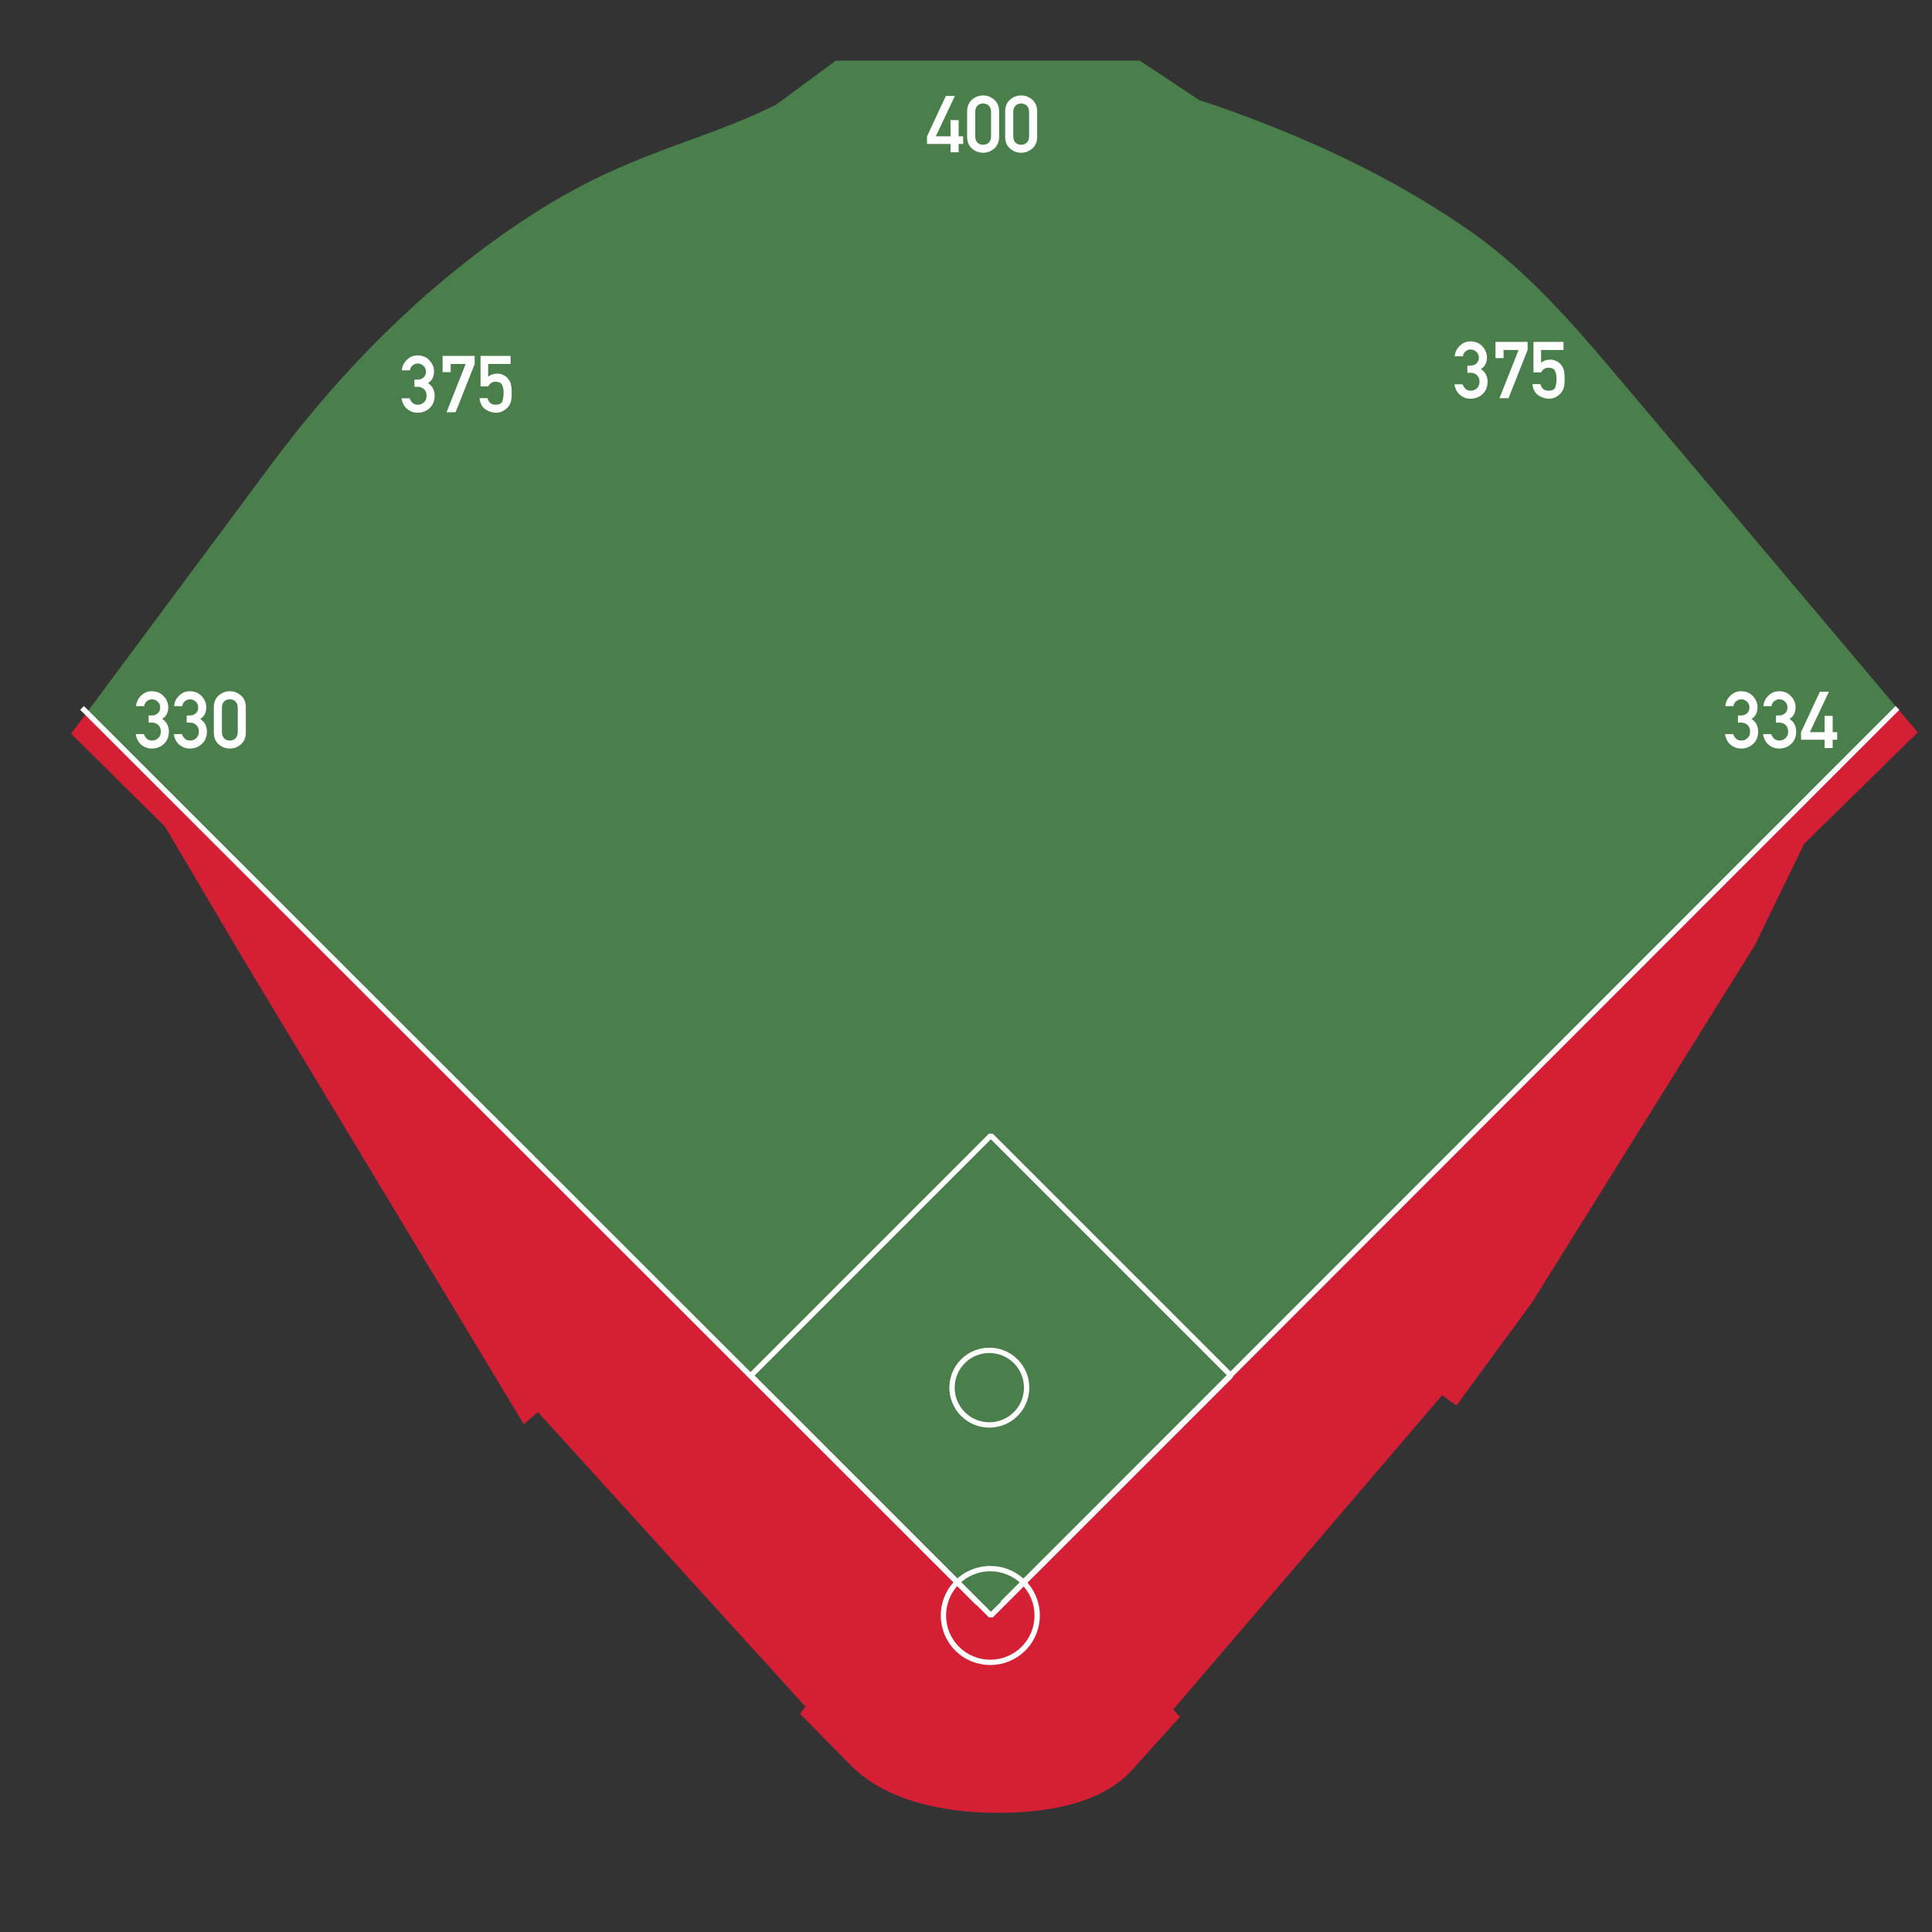 <?xml version="1.0" standalone="no"?>
<!DOCTYPE svg PUBLIC "-//W3C//DTD SVG 1.1//EN" "http://www.w3.org/Graphics/SVG/1.1/DTD/svg11.dtd">
<!--Generator: Xara Designer (www.xara.com), SVG filter version: 4.0.0.1-->
<svg stroke-width="0.501" stroke-linejoin="bevel" fill-rule="evenodd" xmlns:xlink="http://www.w3.org/1999/xlink" xmlns="http://www.w3.org/2000/svg" version="1.1" overflow="visible" width="487.5pt" height="487.5pt" viewBox="0 0 487.5 487.5">
 <rect x="0" y="0" width="487.5" height="487.5" fill="#333333" stroke="none"/>
 <defs>
  <marker id="DefaultArrow2" markerUnits="strokeWidth" viewBox="0 0 1 1" markerWidth="1" markerHeight="1" overflow="visible" orient="auto">
   <!-- REF_ARROW_STRAIGHT (-2) -->
   <g transform="scale(0.009)">
    <!-- 1/108 -->
    <path d="M -9 54 L -9 -54 L 117 0 z"/>
   </g>
  </marker>
  <marker id="DefaultArrow3" markerUnits="strokeWidth" viewBox="0 0 1 1" markerWidth="1" markerHeight="1" overflow="visible" orient="auto">
   <!-- REF_ARROW_ANGLED -->
   <g transform="scale(0.009)">
    <path d="M -27 54 L -9 0 L -27 -54 L 135 0 z"/>
   </g>
  </marker>
  <marker id="DefaultArrow4" markerUnits="strokeWidth" viewBox="0 0 1 1" markerWidth="1" markerHeight="1" overflow="visible" orient="auto">
   <!-- REF_ARROW_ROUNDED -->
   <g transform="scale(0.009)">
    <path d="M -9,0 L -9,-45 C -9,-51.708 2.808,-56.580 9,-54 L 117,-9 C 120.916,-7.369 126.000,-4.242 126,0 C 126,4.242 120.916,7.369 117,9 L 9,54 C 2.808,56.580 -9,51.708 -9,45 z"/>
   </g>
  </marker>
  <marker id="DefaultArrow5" markerUnits="strokeWidth" viewBox="0 0 1 1" markerWidth="1" markerHeight="1" overflow="visible" orient="auto">
   <!-- REF_ARROW_SPOT -->
   <g transform="scale(0.009)">
    <path d="M -54, 0 C -54,29.807 -29.807,54 0,54 C 29.807,54 54,29.807 54,0 C 54,-29.807 29.807,-54 0,-54 C -29.807,-54 -54,-29.807 -54,0 z"/>
   </g>
  </marker>
  <marker id="DefaultArrow6" markerUnits="strokeWidth" viewBox="0 0 1 1" markerWidth="1" markerHeight="1" overflow="visible" orient="auto">
   <!-- REF_ARROW_DIAMOND -->
   <g transform="scale(0.009)">
    <path d="M -63,0 L 0,63 L 63,0 L 0,-63 z"/>
   </g>
  </marker>
  <marker id="DefaultArrow7" markerUnits="strokeWidth" viewBox="0 0 1 1" markerWidth="1" markerHeight="1" overflow="visible" orient="auto">
   <!-- REF_ARROW_FEATHER -->
   <g transform="scale(0.009)">
    <path d="M 18,-54 L 108,-54 L 63,0 L 108,54 L 18, 54 L -36,0 z"/>
   </g>
  </marker>
  <marker id="DefaultArrow8" markerUnits="strokeWidth" viewBox="0 0 1 1" markerWidth="1" markerHeight="1" overflow="visible" orient="auto">
   <!-- REF_ARROW_FEATHER2 -->
   <g transform="scale(0.009)">
    <path d="M -36,0 L 18,-54 L 54,-54 L 18,-18 L 27,-18 L 63,-54 L 99,-54 L 63,-18 L 72,-18 L 108,-54 L 144,-54 L 90,0 L 144,54 L 108,54 L 72,18 L 63,18 L 99,54 L 63,54 L 27,18 L 18,18 L 54,54 L 18,54 z"/>
   </g>
  </marker>
  <marker id="DefaultArrow9" markerUnits="strokeWidth" viewBox="0 0 1 1" markerWidth="1" markerHeight="1" overflow="visible" orient="auto">
   <!-- REF_ARROW_HOLLOWDIAMOND -->
   <g transform="scale(0.009)">
    <path d="M 0,45 L -45,0 L 0, -45 L 45, 0 z M 0, 63 L-63, 0 L 0, -63 L 63, 0 z"/>
   </g>
  </marker>
  <filter id="StainedFilter">
   <feBlend mode="multiply" in2="BackgroundImage" in="SourceGraphic" result="blend"/>
   <feComposite in="blend" in2="SourceAlpha" operator="in" result="comp"/>
  </filter>
  <filter id="BleachFilter">
   <feBlend mode="screen" in2="BackgroundImage" in="SourceGraphic" result="blend"/>
   <feComposite in="blend" in2="SourceAlpha" operator="in" result="comp"/>
  </filter>
  <filter id="InvertTransparencyBitmapFilter">
   <feComponentTransfer>
    <feFuncR type="gamma" amplitude="1.055" exponent=".417" offset="-0.055"/>
    <feFuncG type="gamma" amplitude="1.055" exponent=".417" offset="-0.055"/>
    <feFuncB type="gamma" amplitude="1.055" exponent=".417" offset="-0.055"/>
   </feComponentTransfer>
   <feComponentTransfer>
    <feFuncR type="linear" slope="-1" intercept="1"/>
    <feFuncG type="linear" slope="-1" intercept="1"/>
    <feFuncB type="linear" slope="-1" intercept="1"/>
    <feFuncA type="linear" slope="1" intercept="0"/>
   </feComponentTransfer>
   <feComponentTransfer>
    <feFuncR type="gamma" amplitude="1" exponent="2.4" offset="0"/>
    <feFuncG type="gamma" amplitude="1" exponent="2.4" offset="0"/>
    <feFuncB type="gamma" amplitude="1" exponent="2.4" offset="0"/>
   </feComponentTransfer>
  </filter>
 </defs>
 <g id="Document" fill="none" stroke="black" font-family="Times New Roman" font-size="16" transform="scale(1 -1)">
  <g id="Spread" transform="translate(0 -487.5)">
   <g id="Source 2"/>
   <g id="Territory">
    <path d="M 214.657,42.075 L 201.907,55.013 L 203.22,56.888 L 135.74,131.174 L 132.157,128.138 L 61.369,245.518 L 41.618,278.935 L 17.946,302.373 L 21.966,307.781 L 249.882,79.867 L 478.783,308.768 L 483.906,302.699 L 455.219,274.574 L 442.844,249.074 L 386.594,158.888 L 367.469,132.825 L 363.906,135.45 L 296.031,56.138 L 297.719,54.263 L 285.719,40.95 C 277.646,31.994 263.276,30.005 251.219,30.075 C 238.393,30.15 223.66,32.939 214.657,42.075 Z" stroke-linejoin="miter" stroke-linecap="round" stroke-width="0.75" stroke="none" fill="#d51f35" marker-start="none" marker-end="none" stroke-miterlimit="79.84"/>
    <path d="M 249.882,79.867 L 21.966,307.781 L 68.782,370.762 C 86.74,394.921 108.777,416.883 134.032,433.199 C 158.99,449.323 176.24,451.273 195.907,461.137 L 210.907,472.199 L 287.594,472.199 L 302.594,462.262 C 326.689,454.273 351.153,443.307 372.156,428.324 C 386.259,418.263 397.734,404.813 408.906,391.574 L 478.783,308.768 L 249.882,79.867 Z" fill="#4a7f4b" stroke-linejoin="miter" stroke-linecap="round" stroke-width="0.75" stroke="none" marker-start="none" marker-end="none" stroke-miterlimit="79.84"/>
   </g>
   <g id="Lines">
    <path d="M 246.777,82.974 L 20.7,308.87" fill="none" stroke-width="1.343" stroke-linejoin="miter" stroke="#ffffff" stroke-miterlimit="79.84"/>
    <path d="M 253.022,83.007 L 478.783,308.87" fill="none" stroke-width="1.343" stroke-linejoin="miter" stroke="#ffffff" stroke-miterlimit="79.84"/>
    <path d="M 242.98,144.013 C 246.654,147.687 252.62,147.687 256.294,144.013 C 259.968,140.339 259.968,134.373 256.294,130.699 C 252.62,127.025 246.654,127.025 242.98,130.699 C 239.306,134.373 239.306,140.339 242.98,144.013 Z" stroke-width="1.343" stroke="#ffffff" stroke-linecap="round" stroke-linejoin="miter" marker-start="none" marker-end="none" stroke-miterlimit="79.84"/>
    <path d="M 241.515,88.234 C 246.133,92.852 253.631,92.852 258.249,88.234 C 262.867,83.616 262.867,76.118 258.249,71.5 C 253.631,66.882 246.133,66.882 241.515,71.5 C 236.897,76.118 236.897,83.616 241.515,88.234 Z" stroke-width="1.343" stroke="#ffffff" stroke-linecap="round" stroke-linejoin="miter" marker-start="none" marker-end="none" stroke-miterlimit="79.84"/>
    <path d="M 250.023,200.975 L 189.458,140.411 L 250.023,79.847 L 310.587,140.411 L 250.023,200.975 Z" stroke-width="1.343" stroke="#ffffff" stroke-linecap="round" stroke-linejoin="miter" marker-start="none" marker-end="none" stroke-miterlimit="79.84"/>
   </g>
   <g id="Dimensions - Shape">
    <g id="Group" fill-rule="nonzero" stroke-linejoin="round" stroke-linecap="round" stroke="none" stroke-width="0.375" fill="#ffffff" stroke-miterlimit="79.84">
     <g id="Group_1">
      <path d="M 233.912,451.178 L 233.912,453.097 L 238.672,463.297 L 240.952,463.297 L 236.132,453.097 L 239.852,453.097 L 239.852,457.196 L 241.893,457.196 L 241.893,453.097 L 243.033,453.097 L 243.033,451.178 L 241.893,451.178 L 241.893,449.078 L 239.852,449.078 L 239.852,451.178 L 233.912,451.178 Z" marker-start="none" marker-end="none"/>
      <path d="M 250.072,453.157 L 250.072,459.197 C 250.072,459.891 249.889,460.427 249.522,460.807 C 249.156,461.188 248.673,461.378 248.073,461.377 C 247.46,461.378 246.973,461.188 246.613,460.807 C 246.253,460.427 246.073,459.891 246.073,459.197 L 246.073,453.157 C 246.073,452.464 246.253,451.927 246.613,451.547 C 246.973,451.167 247.46,450.977 248.073,450.977 C 248.673,450.977 249.156,451.167 249.522,451.547 C 249.889,451.927 250.072,452.464 250.072,453.157 Z M 244.032,453.037 L 244.032,459.318 C 244.032,460.625 244.442,461.635 245.262,462.348 C 246.083,463.062 247.019,463.418 248.073,463.418 C 249.113,463.418 250.046,463.062 250.873,462.348 C 251.7,461.635 252.113,460.625 252.113,459.318 L 252.113,453.037 C 252.113,451.73 251.7,450.723 250.873,450.016 C 250.046,449.309 249.113,448.956 248.073,448.956 C 247.019,448.956 246.083,449.309 245.262,450.016 C 244.442,450.723 244.032,451.73 244.032,453.037 Z" marker-start="none" marker-end="none"/>
      <path d="M 259.672,453.157 L 259.672,459.197 C 259.672,459.891 259.489,460.427 259.122,460.807 C 258.756,461.188 258.273,461.378 257.673,461.377 C 257.06,461.378 256.573,461.188 256.213,460.807 C 255.853,460.427 255.673,459.891 255.673,459.197 L 255.673,453.157 C 255.673,452.464 255.853,451.927 256.213,451.547 C 256.573,451.167 257.06,450.977 257.673,450.977 C 258.273,450.977 258.756,451.167 259.122,451.547 C 259.489,451.927 259.672,452.464 259.672,453.157 Z M 253.632,453.037 L 253.632,459.318 C 253.632,460.625 254.042,461.635 254.862,462.348 C 255.683,463.062 256.619,463.418 257.673,463.418 C 258.713,463.418 259.646,463.062 260.473,462.348 C 261.3,461.635 261.713,460.625 261.713,459.318 L 261.713,453.037 C 261.713,451.73 261.3,450.723 260.473,450.016 C 259.646,449.309 258.713,448.956 257.673,448.956 C 256.619,448.956 255.683,449.309 254.862,450.016 C 254.042,450.723 253.632,451.73 253.632,453.037 Z" marker-start="none" marker-end="none"/>
     </g>
    </g>
    <g id="Group_2" fill-rule="nonzero" stroke-linejoin="round" stroke-linecap="round" stroke="none" stroke-width="0.375" fill="#ffffff" stroke-miterlimit="79.84">
     <g id="Group_3">
      <path d="M 37.515,305.164 L 37.515,306.966 L 38.216,306.966 C 38.896,306.965 39.432,307.155 39.825,307.535 C 40.219,307.915 40.416,308.398 40.415,308.984 C 40.416,309.57 40.209,310.06 39.795,310.453 C 39.382,310.846 38.896,311.043 38.335,311.042 C 37.909,311.043 37.502,310.899 37.115,310.613 C 36.729,310.326 36.482,309.897 36.375,309.324 L 34.336,309.324 C 34.402,310.324 34.819,311.2 35.585,311.954 C 36.352,312.707 37.242,313.083 38.256,313.083 C 39.522,313.083 40.539,312.667 41.305,311.834 C 42.072,311 42.455,310.064 42.455,309.024 C 42.455,308.478 42.349,307.948 42.135,307.434 C 41.922,306.921 41.522,306.471 40.935,306.084 C 41.536,305.698 41.966,305.224 42.226,304.664 C 42.486,304.103 42.616,303.536 42.616,302.963 C 42.616,301.642 42.199,300.589 41.366,299.802 C 40.532,299.014 39.509,298.621 38.295,298.621 C 37.336,298.621 36.469,298.931 35.696,299.55 C 34.922,300.17 34.442,301.073 34.255,302.258 L 36.296,302.258 C 36.482,301.78 36.736,301.391 37.056,301.091 C 37.376,300.792 37.829,300.642 38.416,300.642 C 38.976,300.642 39.476,300.843 39.916,301.243 C 40.356,301.643 40.576,302.196 40.576,302.903 C 40.576,303.61 40.359,304.163 39.926,304.564 C 39.492,304.964 38.976,305.164 38.376,305.164 L 37.515,305.164 Z" marker-start="none" marker-end="none"/>
      <path d="M 47.115,305.164 L 47.115,306.966 L 47.816,306.966 C 48.496,306.965 49.032,307.155 49.425,307.535 C 49.819,307.915 50.016,308.398 50.015,308.984 C 50.016,309.57 49.809,310.06 49.395,310.453 C 48.982,310.846 48.496,311.043 47.935,311.042 C 47.509,311.043 47.102,310.899 46.715,310.613 C 46.329,310.326 46.082,309.897 45.975,309.324 L 43.936,309.324 C 44.002,310.324 44.419,311.2 45.185,311.954 C 45.952,312.707 46.842,313.083 47.856,313.083 C 49.122,313.083 50.139,312.667 50.905,311.834 C 51.672,311 52.055,310.064 52.055,309.024 C 52.055,308.478 51.949,307.948 51.735,307.434 C 51.522,306.921 51.122,306.471 50.535,306.084 C 51.136,305.698 51.566,305.224 51.826,304.664 C 52.086,304.103 52.216,303.536 52.216,302.963 C 52.216,301.642 51.799,300.589 50.966,299.802 C 50.132,299.014 49.109,298.621 47.895,298.621 C 46.936,298.621 46.069,298.931 45.296,299.55 C 44.522,300.17 44.042,301.073 43.855,302.258 L 45.896,302.258 C 46.082,301.78 46.336,301.391 46.656,301.091 C 46.976,300.792 47.429,300.642 48.016,300.642 C 48.576,300.642 49.076,300.843 49.516,301.243 C 49.956,301.643 50.176,302.196 50.176,302.903 C 50.176,303.61 49.959,304.163 49.526,304.564 C 49.092,304.964 48.576,305.164 47.976,305.164 L 47.115,305.164 Z" marker-start="none" marker-end="none"/>
      <path d="M 59.995,302.822 L 59.995,308.862 C 59.995,309.556 59.812,310.092 59.445,310.472 C 59.079,310.853 58.596,311.043 57.996,311.042 C 57.383,311.043 56.896,310.853 56.536,310.472 C 56.176,310.092 55.996,309.556 55.996,308.862 L 55.996,302.822 C 55.996,302.129 56.176,301.592 56.536,301.212 C 56.896,300.832 57.383,300.642 57.996,300.642 C 58.596,300.642 59.079,300.832 59.445,301.212 C 59.812,301.592 59.995,302.129 59.995,302.822 Z M 53.955,302.702 L 53.955,308.983 C 53.955,310.29 54.365,311.3 55.185,312.013 C 56.006,312.727 56.942,313.083 57.996,313.083 C 59.036,313.083 59.969,312.727 60.796,312.013 C 61.623,311.3 62.036,310.29 62.036,308.983 L 62.036,302.702 C 62.036,301.395 61.623,300.388 60.796,299.681 C 59.969,298.974 59.036,298.621 57.996,298.621 C 56.942,298.621 56.006,298.974 55.185,299.681 C 54.365,300.388 53.955,301.395 53.955,302.702 Z" marker-start="none" marker-end="none"/>
     </g>
    </g>
    <g id="Group_4" fill-rule="nonzero" stroke-linejoin="round" stroke-linecap="round" stroke="none" stroke-width="0.375" fill="#ffffff" stroke-miterlimit="79.84">
     <g id="Group_5">
      <path d="M 438.536,305.164 L 438.536,306.966 L 439.237,306.966 C 439.917,306.965 440.453,307.155 440.846,307.535 C 441.24,307.915 441.437,308.398 441.436,308.984 C 441.437,309.57 441.23,310.06 440.816,310.453 C 440.403,310.846 439.917,311.043 439.356,311.042 C 438.93,311.043 438.523,310.899 438.136,310.613 C 437.75,310.326 437.503,309.897 437.396,309.324 L 435.357,309.324 C 435.423,310.324 435.84,311.2 436.606,311.954 C 437.373,312.707 438.263,313.083 439.277,313.083 C 440.543,313.083 441.56,312.667 442.326,311.834 C 443.093,311 443.476,310.064 443.476,309.024 C 443.476,308.478 443.37,307.948 443.156,307.434 C 442.943,306.921 442.543,306.471 441.956,306.084 C 442.557,305.698 442.987,305.224 443.247,304.664 C 443.507,304.103 443.637,303.536 443.637,302.963 C 443.637,301.642 443.22,300.589 442.387,299.802 C 441.553,299.014 440.53,298.621 439.316,298.621 C 438.357,298.621 437.49,298.931 436.717,299.55 C 435.943,300.17 435.463,301.073 435.276,302.258 L 437.317,302.258 C 437.503,301.78 437.757,301.391 438.077,301.091 C 438.397,300.792 438.85,300.642 439.437,300.642 C 439.997,300.642 440.497,300.843 440.937,301.243 C 441.377,301.643 441.597,302.196 441.597,302.903 C 441.597,303.61 441.38,304.163 440.947,304.564 C 440.513,304.964 439.997,305.164 439.397,305.164 L 438.536,305.164 Z" marker-start="none" marker-end="none"/>
      <path d="M 448.136,305.164 L 448.136,306.966 L 448.837,306.966 C 449.517,306.965 450.053,307.155 450.446,307.535 C 450.84,307.915 451.037,308.398 451.036,308.984 C 451.037,309.57 450.83,310.06 450.416,310.453 C 450.003,310.846 449.517,311.043 448.956,311.042 C 448.53,311.043 448.123,310.899 447.736,310.613 C 447.35,310.326 447.103,309.897 446.996,309.324 L 444.957,309.324 C 445.023,310.324 445.44,311.2 446.206,311.954 C 446.973,312.707 447.863,313.083 448.877,313.083 C 450.143,313.083 451.16,312.667 451.926,311.834 C 452.693,311 453.076,310.064 453.076,309.024 C 453.076,308.478 452.97,307.948 452.756,307.434 C 452.543,306.921 452.143,306.471 451.556,306.084 C 452.157,305.698 452.587,305.224 452.847,304.664 C 453.107,304.103 453.237,303.536 453.237,302.963 C 453.237,301.642 452.82,300.589 451.987,299.802 C 451.153,299.014 450.13,298.621 448.916,298.621 C 447.957,298.621 447.09,298.931 446.317,299.55 C 445.543,300.17 445.063,301.073 444.876,302.258 L 446.917,302.258 C 447.103,301.78 447.357,301.391 447.677,301.091 C 447.997,300.792 448.45,300.642 449.037,300.642 C 449.597,300.642 450.097,300.843 450.537,301.243 C 450.977,301.643 451.197,302.196 451.197,302.903 C 451.197,303.61 450.98,304.163 450.547,304.564 C 450.113,304.964 449.597,305.164 448.997,305.164 L 448.136,305.164 Z" marker-start="none" marker-end="none"/>
      <path d="M 454.456,300.843 L 454.456,302.762 L 459.216,312.962 L 461.496,312.962 L 456.676,302.762 L 460.396,302.762 L 460.396,306.861 L 462.437,306.861 L 462.437,302.762 L 463.577,302.762 L 463.577,300.843 L 462.437,300.843 L 462.437,298.743 L 460.396,298.743 L 460.396,300.843 L 454.456,300.843 Z" marker-start="none" marker-end="none"/>
     </g>
    </g>
    <g id="Group_6" fill-rule="nonzero" stroke-linejoin="round" stroke-linecap="round" stroke="none" stroke-width="0.375" fill="#ffffff" stroke-miterlimit="79.84">
     <g id="Group_7">
      <path d="M 104.579,389.9 L 104.579,391.702 L 105.28,391.702 C 105.96,391.701 106.496,391.891 106.889,392.271 C 107.283,392.651 107.48,393.134 107.479,393.72 C 107.48,394.306 107.273,394.796 106.859,395.189 C 106.446,395.582 105.96,395.779 105.399,395.778 C 104.973,395.779 104.566,395.635 104.179,395.349 C 103.793,395.062 103.546,394.633 103.439,394.06 L 101.4,394.06 C 101.466,395.06 101.883,395.936 102.649,396.69 C 103.416,397.443 104.306,397.819 105.32,397.819 C 106.586,397.819 107.603,397.403 108.369,396.57 C 109.136,395.736 109.519,394.8 109.519,393.76 C 109.519,393.214 109.413,392.684 109.199,392.17 C 108.986,391.657 108.586,391.207 107.999,390.82 C 108.6,390.434 109.03,389.96 109.29,389.4 C 109.55,388.839 109.68,388.272 109.68,387.699 C 109.68,386.378 109.263,385.325 108.43,384.538 C 107.596,383.75 106.573,383.357 105.359,383.357 C 104.4,383.357 103.533,383.667 102.76,384.286 C 101.986,384.906 101.506,385.809 101.319,386.994 L 103.36,386.994 C 103.546,386.516 103.8,386.127 104.12,385.827 C 104.44,385.528 104.893,385.378 105.48,385.378 C 106.04,385.378 106.54,385.579 106.98,385.979 C 107.42,386.379 107.64,386.932 107.64,387.639 C 107.64,388.346 107.423,388.899 106.99,389.3 C 106.556,389.7 106.04,389.9 105.44,389.9 L 104.579,389.9 Z" marker-start="none" marker-end="none"/>
      <path d="M 111.678,393.596 L 111.678,397.698 L 119.778,397.698 L 119.778,395.658 L 114.958,383.479 L 112.679,383.479 L 117.499,395.656 L 113.719,395.656 L 113.719,393.596 L 111.678,393.596 Z" marker-start="none" marker-end="none"/>
      <path d="M 121.259,389.999 L 121.259,397.698 L 128.837,397.698 L 128.837,395.656 L 123.177,395.656 L 123.179,392.44 C 123.832,392.96 124.592,393.22 125.459,393.22 C 125.992,393.22 126.483,393.117 126.929,392.91 C 127.376,392.703 127.733,392.46 127.999,392.18 C 128.386,391.753 128.669,391.293 128.849,390.799 C 129.029,390.306 129.119,389.465 129.12,388.278 C 129.119,387.318 129.049,386.608 128.909,386.148 C 128.769,385.688 128.546,385.258 128.239,384.857 C 127.946,384.497 127.535,384.157 127.008,383.837 C 126.481,383.517 125.864,383.357 125.157,383.357 C 124.237,383.357 123.35,383.64 122.496,384.208 C 121.643,384.775 121.142,385.718 120.996,387.038 L 123.036,387.038 C 123.276,385.932 123.956,385.378 125.077,385.378 C 126.065,385.378 126.645,385.722 126.818,386.408 C 126.992,387.095 127.079,387.772 127.079,388.439 C 127.079,389.226 126.945,389.879 126.679,390.399 C 126.412,390.919 125.858,391.179 125.018,391.179 C 124.231,391.179 123.617,390.785 123.177,389.999 L 121.259,389.999 Z" marker-start="none" marker-end="none"/>
     </g>
    </g>
    <g id="Group_8" fill-rule="nonzero" stroke-linejoin="round" stroke-linecap="round" stroke="none" stroke-width="0.375" fill="#ffffff" stroke-miterlimit="79.84">
     <g id="Group_9">
      <path d="M 370.26,393.438 L 370.26,395.24 L 370.961,395.24 C 371.641,395.239 372.177,395.429 372.57,395.809 C 372.964,396.189 373.161,396.672 373.16,397.258 C 373.161,397.844 372.954,398.334 372.54,398.727 C 372.127,399.12 371.641,399.317 371.08,399.316 C 370.654,399.317 370.247,399.173 369.86,398.887 C 369.474,398.6 369.227,398.171 369.12,397.598 L 367.081,397.598 C 367.147,398.598 367.564,399.474 368.33,400.228 C 369.097,400.981 369.987,401.357 371.001,401.357 C 372.267,401.357 373.284,400.941 374.05,400.108 C 374.817,399.274 375.2,398.338 375.2,397.298 C 375.2,396.752 375.094,396.222 374.88,395.708 C 374.667,395.195 374.267,394.745 373.68,394.358 C 374.281,393.972 374.711,393.498 374.971,392.938 C 375.231,392.377 375.361,391.81 375.361,391.237 C 375.361,389.916 374.944,388.863 374.111,388.076 C 373.277,387.288 372.254,386.895 371.04,386.895 C 370.081,386.895 369.214,387.205 368.441,387.824 C 367.667,388.444 367.187,389.347 367,390.532 L 369.041,390.532 C 369.227,390.054 369.481,389.665 369.801,389.365 C 370.121,389.066 370.574,388.916 371.161,388.916 C 371.721,388.916 372.221,389.117 372.661,389.517 C 373.101,389.917 373.321,390.47 373.321,391.177 C 373.321,391.884 373.104,392.437 372.671,392.838 C 372.237,393.238 371.721,393.438 371.121,393.438 L 370.26,393.438 Z" marker-start="none" marker-end="none"/>
      <path d="M 377.359,397.134 L 377.359,401.236 L 385.459,401.236 L 385.459,399.196 L 380.639,387.017 L 378.36,387.017 L 383.18,399.194 L 379.4,399.194 L 379.4,397.134 L 377.359,397.134 Z" marker-start="none" marker-end="none"/>
      <path d="M 386.94,393.537 L 386.94,401.236 L 394.518,401.236 L 394.518,399.194 L 388.858,399.194 L 388.86,395.978 C 389.513,396.498 390.273,396.758 391.14,396.758 C 391.673,396.758 392.164,396.655 392.61,396.448 C 393.057,396.241 393.414,395.998 393.68,395.718 C 394.067,395.291 394.35,394.831 394.53,394.337 C 394.71,393.844 394.8,393.003 394.801,391.816 C 394.8,390.856 394.73,390.146 394.59,389.686 C 394.45,389.226 394.227,388.796 393.92,388.395 C 393.627,388.035 393.216,387.695 392.689,387.375 C 392.162,387.055 391.545,386.895 390.838,386.895 C 389.918,386.895 389.031,387.178 388.177,387.746 C 387.324,388.313 386.823,389.256 386.677,390.576 L 388.717,390.576 C 388.957,389.47 389.637,388.916 390.758,388.916 C 391.746,388.916 392.326,389.26 392.499,389.946 C 392.673,390.633 392.76,391.31 392.76,391.977 C 392.76,392.764 392.626,393.417 392.36,393.937 C 392.093,394.457 391.539,394.717 390.699,394.717 C 389.912,394.717 389.298,394.323 388.858,393.537 L 386.94,393.537 Z" marker-start="none" marker-end="none"/>
     </g>
    </g>
   </g>
  </g>
 </g>
</svg>
